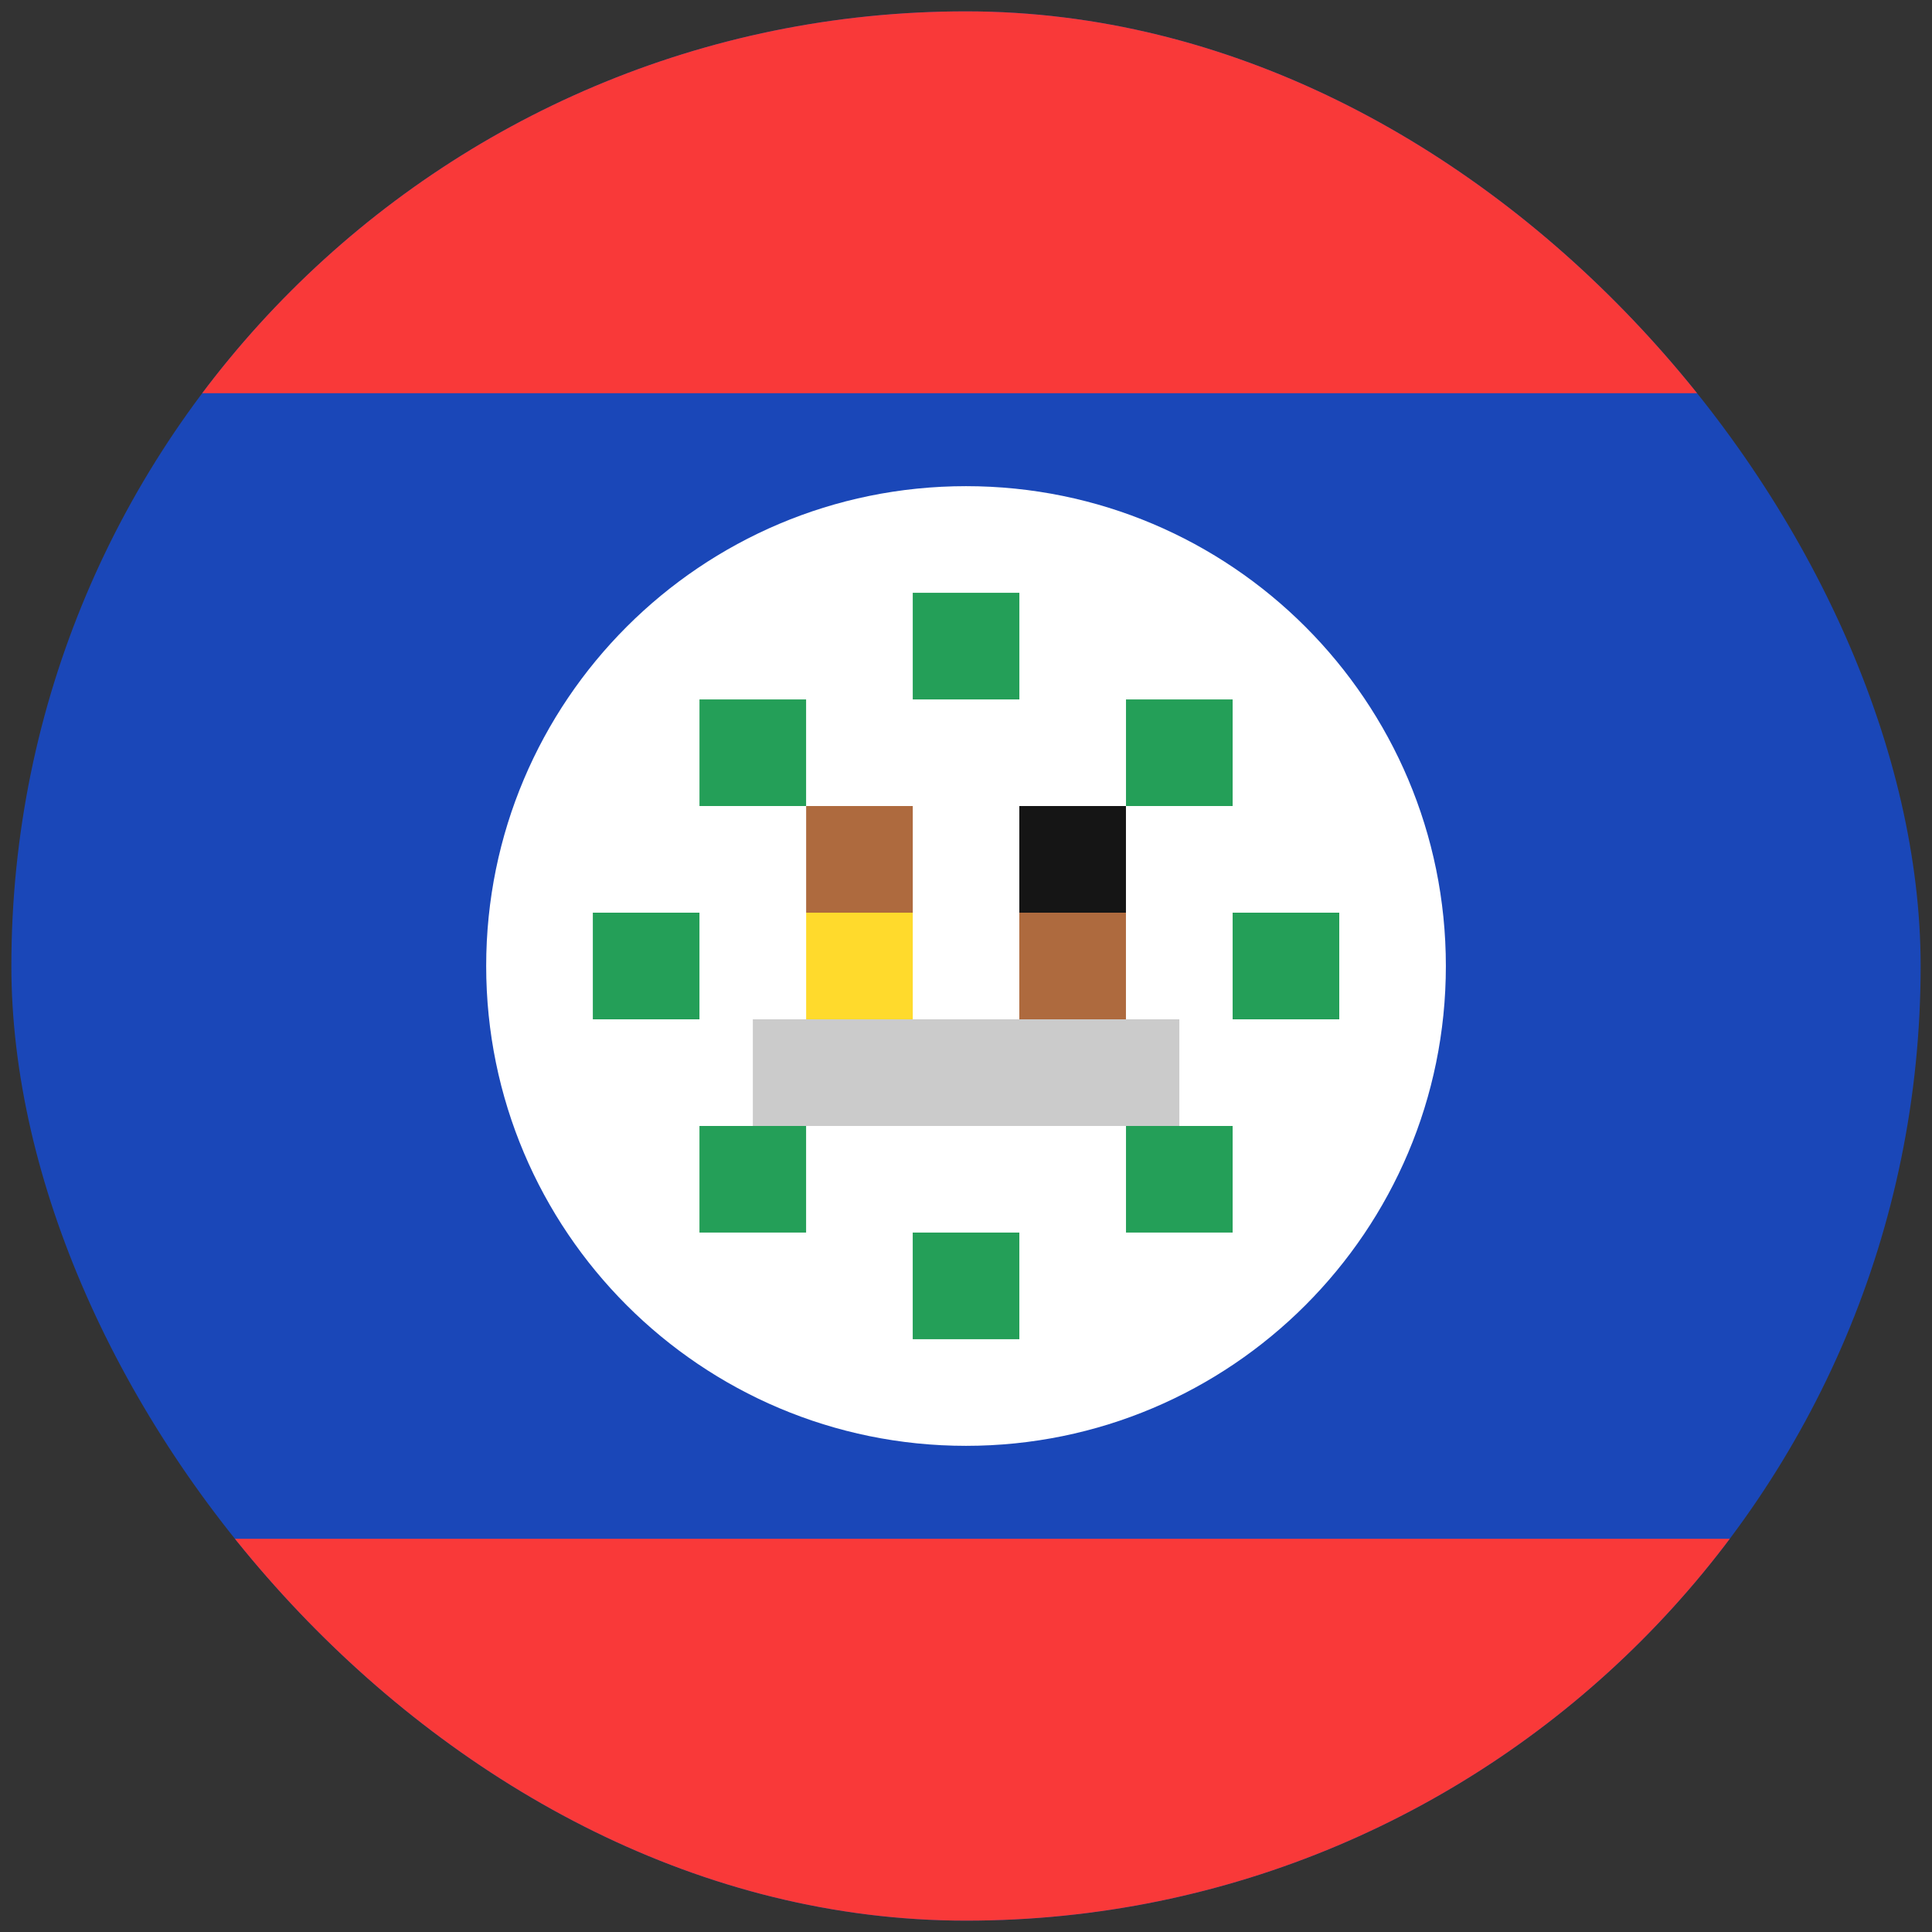 <svg width="85" height="85" viewBox="0 0 85 85" fill="none" xmlns="http://www.w3.org/2000/svg">
<rect x="0" y="0" width="85" height="85" fill="#333333" stroke="none"/>
<g clip-path="url(#clip0_1_3702)">
<rect x="0.5" y="0.5" width="84" height="84" rx="42" fill="#1A47B8"/>
<path d="M42.501 63.611C54.16 63.611 63.612 54.159 63.612 42.5C63.612 30.841 54.16 21.389 42.501 21.389C30.842 21.389 21.39 30.841 21.39 42.5C21.39 54.159 30.842 63.611 42.501 63.611Z" fill="white"/>
<path fill-rule="evenodd" clip-rule="evenodd" d="M33.121 44.845H51.886V49.537H33.121V44.845Z" fill="#CBCBCB"/>
<path fill-rule="evenodd" clip-rule="evenodd" d="M30.774 30.772H35.465V35.463H30.774V30.772ZM40.157 26.081H44.848V30.772H40.157V26.081ZM49.539 30.772H54.231V35.463H49.539V30.772ZM54.231 40.155H58.922V44.846H54.231V40.155ZM49.539 49.537H54.231V54.228H49.539V49.537Z" fill="#249F58"/>
<path fill-rule="evenodd" clip-rule="evenodd" d="M44.846 35.463H49.537V40.154H44.846V35.463Z" fill="#151515"/>
<path fill-rule="evenodd" clip-rule="evenodd" d="M44.846 40.154H49.537V44.846H44.846V40.154Z" fill="#AE6A3E"/>
<path fill-rule="evenodd" clip-rule="evenodd" d="M35.467 35.463H40.158V40.154H35.467V35.463Z" fill="#AE6A3E"/>
<path fill-rule="evenodd" clip-rule="evenodd" d="M35.467 40.154H40.158V44.846H35.467V40.154Z" fill="#FFDA2C"/>
<path fill-rule="evenodd" clip-rule="evenodd" d="M40.156 54.228H44.847V58.92H40.156V54.228ZM30.773 49.537H35.465V54.228H30.773V49.537ZM26.082 40.154H30.773V44.846H26.082V40.154Z" fill="#249F58"/>
<path fill-rule="evenodd" clip-rule="evenodd" d="M0.499 67.7H118.099V84.5H0.499V67.7ZM0.499 0.5H118.099V17.3H0.499V0.5Z" fill="#F93939"/>
</g>
<defs>
<clipPath id="clip0_1_3702">
<rect x="0.5" y="0.5" width="84" height="84" rx="42" fill="white"/>
</clipPath>
</defs>
</svg>
